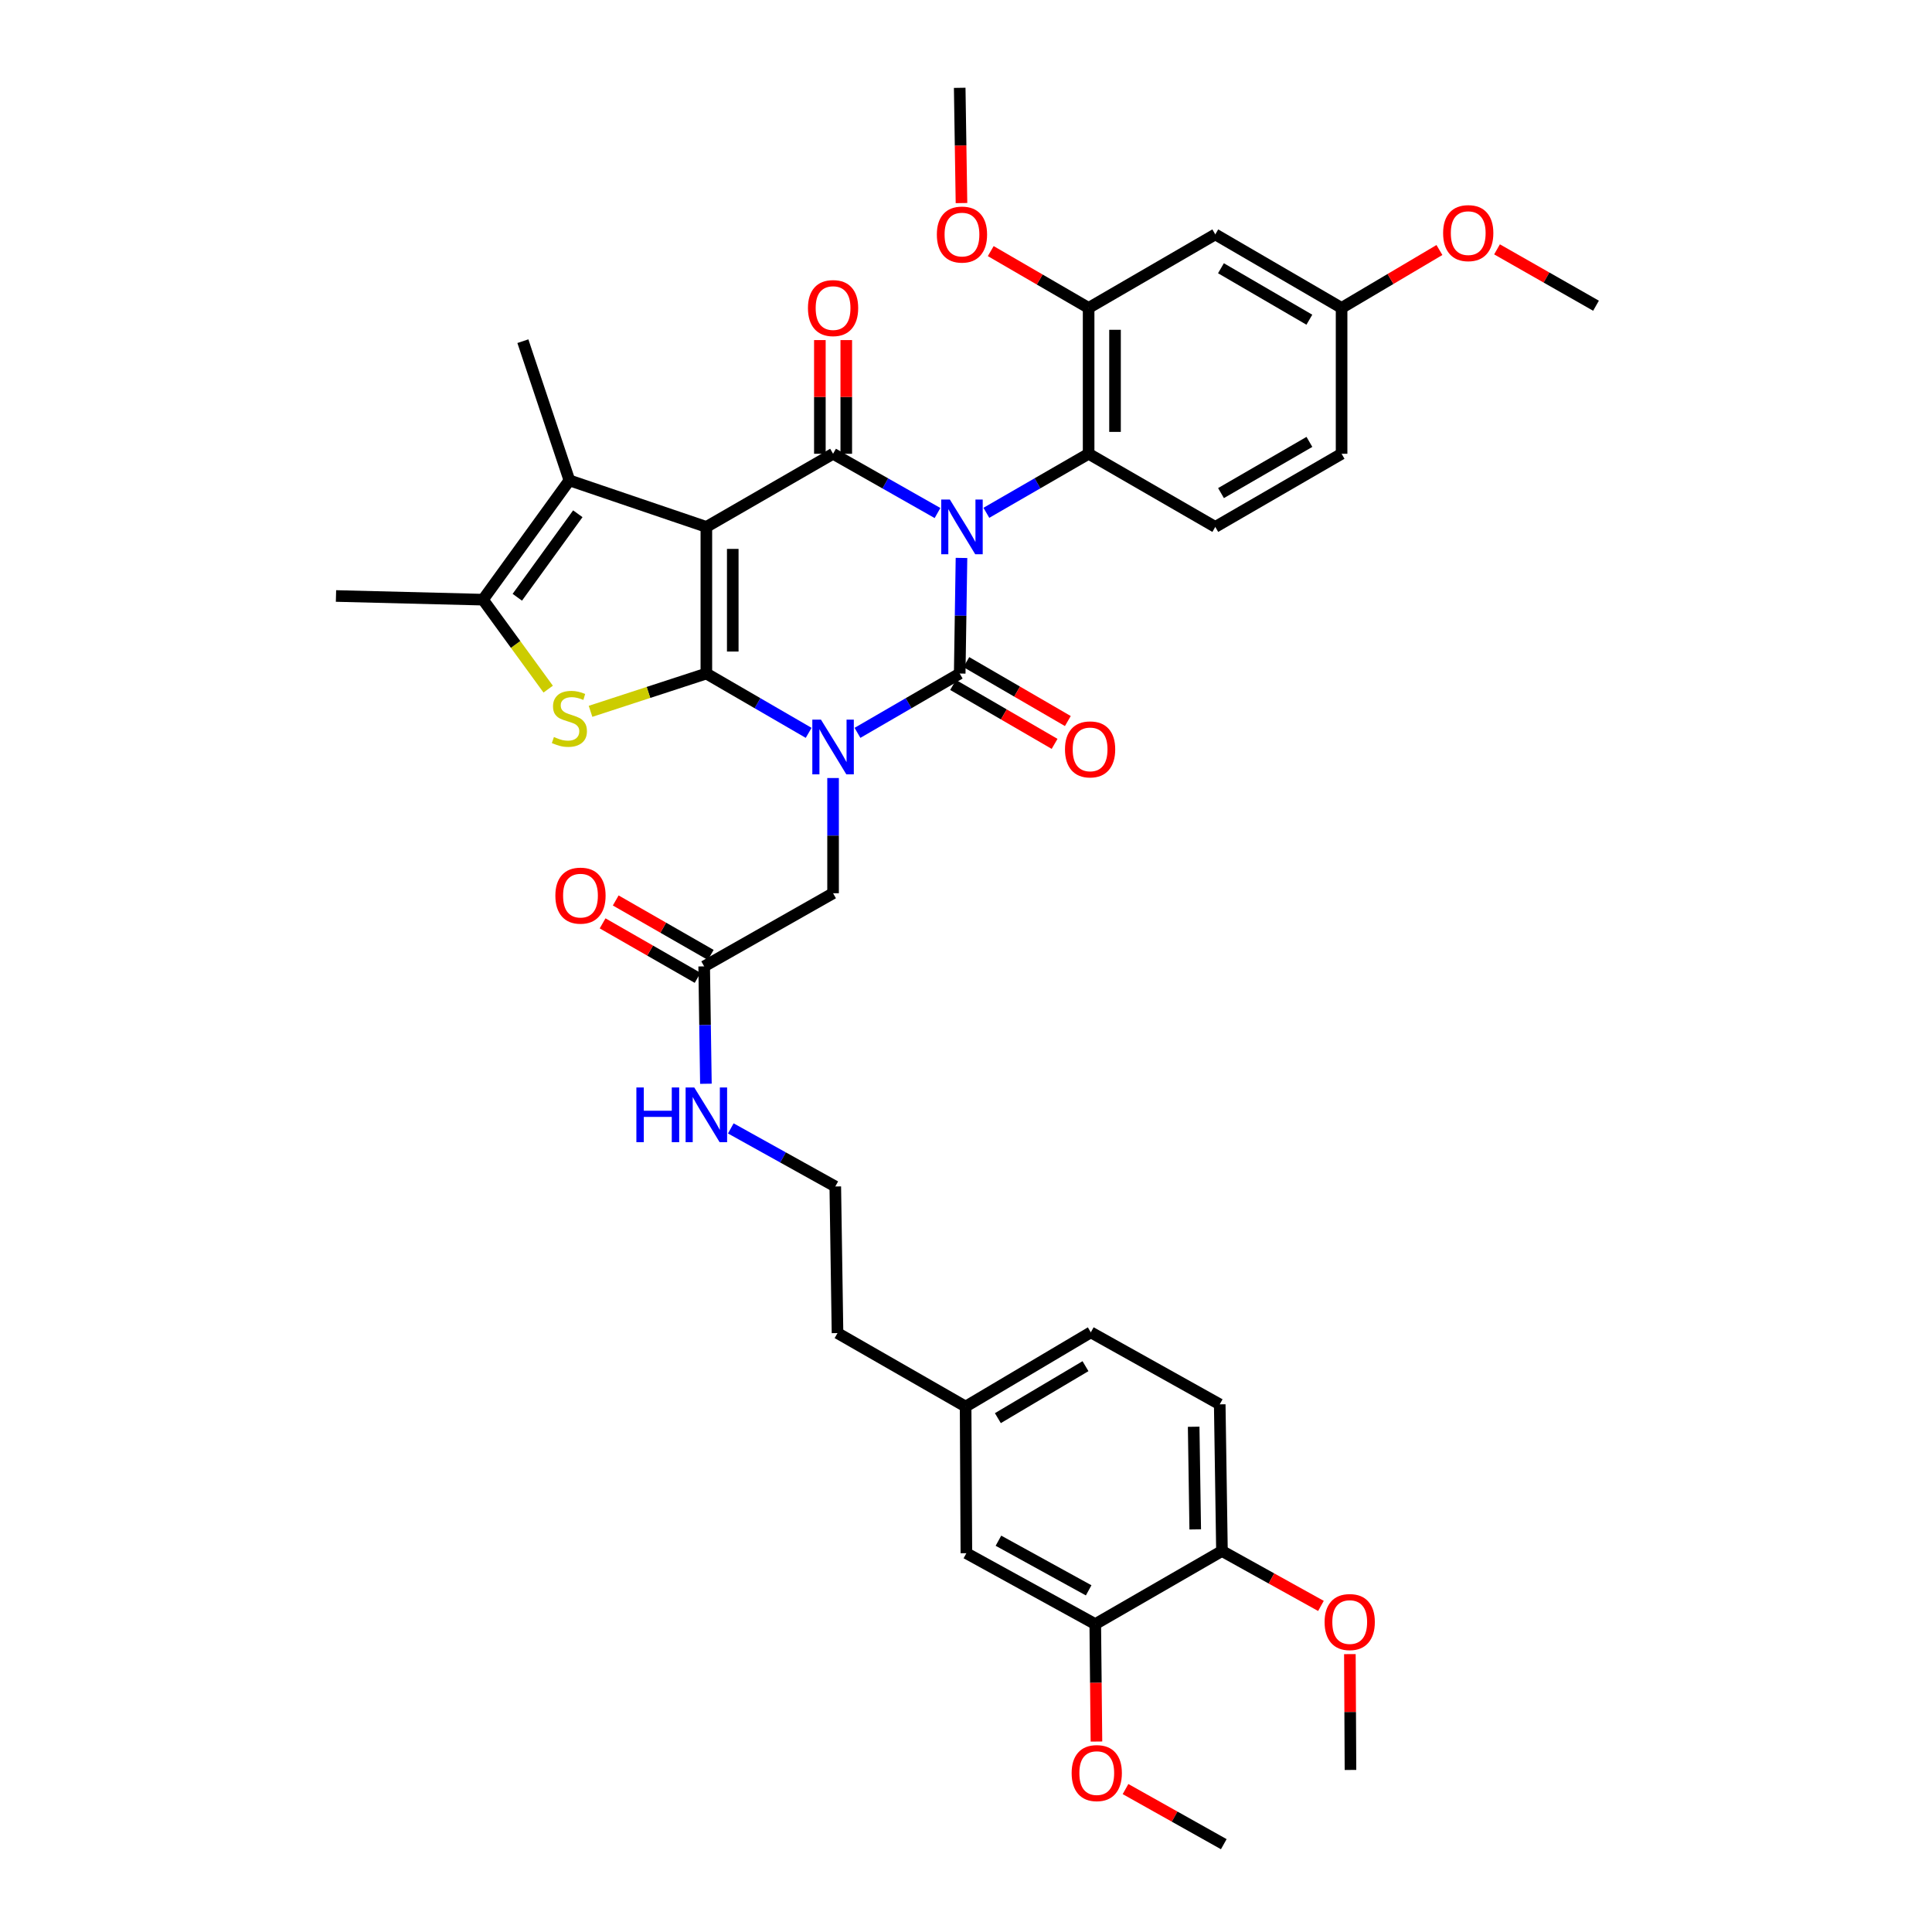 <?xml version='1.0' encoding='iso-8859-1'?>
<svg version='1.1' baseProfile='full'
              xmlns='http://www.w3.org/2000/svg'
                      xmlns:rdkit='http://www.rdkit.org/xml'
                      xmlns:xlink='http://www.w3.org/1999/xlink'
                  xml:space='preserve'
width='1000px' height='1000px' viewBox='0 0 1000 1000'>
<!-- END OF HEADER -->
<rect style='opacity:1.0;fill:#FFFFFF;stroke:none' width='1000' height='1000' x='0' y='0'> </rect>
<path class='bond-3' d='M 497.665,288.785 L 497.204,318.703' style='fill:none;fill-rule:evenodd;stroke:#0000FF;stroke-width:6px;stroke-linecap:butt;stroke-linejoin:miter;stroke-opacity:1' />
<path class='bond-3' d='M 497.204,318.703 L 496.743,348.621' style='fill:none;fill-rule:evenodd;stroke:#000000;stroke-width:6px;stroke-linecap:butt;stroke-linejoin:miter;stroke-opacity:1' />
<path class='bond-4' d='M 485.255,265.545 L 458.225,250.208' style='fill:none;fill-rule:evenodd;stroke:#0000FF;stroke-width:6px;stroke-linecap:butt;stroke-linejoin:miter;stroke-opacity:1' />
<path class='bond-4' d='M 458.225,250.208 L 431.196,234.871' style='fill:none;fill-rule:evenodd;stroke:#000000;stroke-width:6px;stroke-linecap:butt;stroke-linejoin:miter;stroke-opacity:1' />
<path class='bond-8' d='M 510.545,265.432 L 537.006,250.152' style='fill:none;fill-rule:evenodd;stroke:#0000FF;stroke-width:6px;stroke-linecap:butt;stroke-linejoin:miter;stroke-opacity:1' />
<path class='bond-8' d='M 537.006,250.152 L 563.468,234.871' style='fill:none;fill-rule:evenodd;stroke:#000000;stroke-width:6px;stroke-linecap:butt;stroke-linejoin:miter;stroke-opacity:1' />
<path class='bond-0' d='M 443.83,379.322 L 470.287,363.972' style='fill:none;fill-rule:evenodd;stroke:#0000FF;stroke-width:6px;stroke-linecap:butt;stroke-linejoin:miter;stroke-opacity:1' />
<path class='bond-0' d='M 470.287,363.972 L 496.743,348.621' style='fill:none;fill-rule:evenodd;stroke:#000000;stroke-width:6px;stroke-linecap:butt;stroke-linejoin:miter;stroke-opacity:1' />
<path class='bond-9' d='M 431.196,402.704 L 431.196,432.523' style='fill:none;fill-rule:evenodd;stroke:#0000FF;stroke-width:6px;stroke-linecap:butt;stroke-linejoin:miter;stroke-opacity:1' />
<path class='bond-9' d='M 431.196,432.523 L 431.196,462.341' style='fill:none;fill-rule:evenodd;stroke:#000000;stroke-width:6px;stroke-linecap:butt;stroke-linejoin:miter;stroke-opacity:1' />
<path class='bond-38' d='M 418.56,379.325 L 392.085,363.973' style='fill:none;fill-rule:evenodd;stroke:#0000FF;stroke-width:6px;stroke-linecap:butt;stroke-linejoin:miter;stroke-opacity:1' />
<path class='bond-38' d='M 392.085,363.973 L 365.61,348.621' style='fill:none;fill-rule:evenodd;stroke:#000000;stroke-width:6px;stroke-linecap:butt;stroke-linejoin:miter;stroke-opacity:1' />
<path class='bond-1' d='M 365.61,348.621 L 365.61,272.727' style='fill:none;fill-rule:evenodd;stroke:#000000;stroke-width:6px;stroke-linecap:butt;stroke-linejoin:miter;stroke-opacity:1' />
<path class='bond-1' d='M 379.274,337.237 L 379.274,284.111' style='fill:none;fill-rule:evenodd;stroke:#000000;stroke-width:6px;stroke-linecap:butt;stroke-linejoin:miter;stroke-opacity:1' />
<path class='bond-5' d='M 365.61,348.621 L 335.636,358.401' style='fill:none;fill-rule:evenodd;stroke:#000000;stroke-width:6px;stroke-linecap:butt;stroke-linejoin:miter;stroke-opacity:1' />
<path class='bond-5' d='M 335.636,358.401 L 305.662,368.18' style='fill:none;fill-rule:evenodd;stroke:#CCCC00;stroke-width:6px;stroke-linecap:butt;stroke-linejoin:miter;stroke-opacity:1' />
<path class='bond-2' d='M 365.61,272.727 L 431.196,234.871' style='fill:none;fill-rule:evenodd;stroke:#000000;stroke-width:6px;stroke-linecap:butt;stroke-linejoin:miter;stroke-opacity:1' />
<path class='bond-6' d='M 365.61,272.727 L 294.718,248.641' style='fill:none;fill-rule:evenodd;stroke:#000000;stroke-width:6px;stroke-linecap:butt;stroke-linejoin:miter;stroke-opacity:1' />
<path class='bond-11' d='M 493.314,354.53 L 519.584,369.779' style='fill:none;fill-rule:evenodd;stroke:#000000;stroke-width:6px;stroke-linecap:butt;stroke-linejoin:miter;stroke-opacity:1' />
<path class='bond-11' d='M 519.584,369.779 L 545.854,385.028' style='fill:none;fill-rule:evenodd;stroke:#FF0000;stroke-width:6px;stroke-linecap:butt;stroke-linejoin:miter;stroke-opacity:1' />
<path class='bond-11' d='M 500.173,342.713 L 526.443,357.962' style='fill:none;fill-rule:evenodd;stroke:#000000;stroke-width:6px;stroke-linecap:butt;stroke-linejoin:miter;stroke-opacity:1' />
<path class='bond-11' d='M 526.443,357.962 L 552.713,373.211' style='fill:none;fill-rule:evenodd;stroke:#FF0000;stroke-width:6px;stroke-linecap:butt;stroke-linejoin:miter;stroke-opacity:1' />
<path class='bond-12' d='M 438.028,234.871 L 438.028,205.449' style='fill:none;fill-rule:evenodd;stroke:#000000;stroke-width:6px;stroke-linecap:butt;stroke-linejoin:miter;stroke-opacity:1' />
<path class='bond-12' d='M 438.028,205.449 L 438.028,176.027' style='fill:none;fill-rule:evenodd;stroke:#FF0000;stroke-width:6px;stroke-linecap:butt;stroke-linejoin:miter;stroke-opacity:1' />
<path class='bond-12' d='M 424.364,234.871 L 424.364,205.449' style='fill:none;fill-rule:evenodd;stroke:#000000;stroke-width:6px;stroke-linecap:butt;stroke-linejoin:miter;stroke-opacity:1' />
<path class='bond-12' d='M 424.364,205.449 L 424.364,176.027' style='fill:none;fill-rule:evenodd;stroke:#FF0000;stroke-width:6px;stroke-linecap:butt;stroke-linejoin:miter;stroke-opacity:1' />
<path class='bond-40' d='M 283.74,356.691 L 266.862,333.538' style='fill:none;fill-rule:evenodd;stroke:#CCCC00;stroke-width:6px;stroke-linecap:butt;stroke-linejoin:miter;stroke-opacity:1' />
<path class='bond-40' d='M 266.862,333.538 L 249.985,310.386' style='fill:none;fill-rule:evenodd;stroke:#000000;stroke-width:6px;stroke-linecap:butt;stroke-linejoin:miter;stroke-opacity:1' />
<path class='bond-7' d='M 294.718,248.641 L 249.985,310.386' style='fill:none;fill-rule:evenodd;stroke:#000000;stroke-width:6px;stroke-linecap:butt;stroke-linejoin:miter;stroke-opacity:1' />
<path class='bond-7' d='M 299.073,265.919 L 267.76,309.141' style='fill:none;fill-rule:evenodd;stroke:#000000;stroke-width:6px;stroke-linecap:butt;stroke-linejoin:miter;stroke-opacity:1' />
<path class='bond-26' d='M 294.718,248.641 L 270.64,176.596' style='fill:none;fill-rule:evenodd;stroke:#000000;stroke-width:6px;stroke-linecap:butt;stroke-linejoin:miter;stroke-opacity:1' />
<path class='bond-29' d='M 249.985,310.386 L 173.908,308.481' style='fill:none;fill-rule:evenodd;stroke:#000000;stroke-width:6px;stroke-linecap:butt;stroke-linejoin:miter;stroke-opacity:1' />
<path class='bond-10' d='M 563.468,234.871 L 563.468,159.379' style='fill:none;fill-rule:evenodd;stroke:#000000;stroke-width:6px;stroke-linecap:butt;stroke-linejoin:miter;stroke-opacity:1' />
<path class='bond-10' d='M 577.132,223.547 L 577.132,170.703' style='fill:none;fill-rule:evenodd;stroke:#000000;stroke-width:6px;stroke-linecap:butt;stroke-linejoin:miter;stroke-opacity:1' />
<path class='bond-15' d='M 563.468,234.871 L 629.031,272.727' style='fill:none;fill-rule:evenodd;stroke:#000000;stroke-width:6px;stroke-linecap:butt;stroke-linejoin:miter;stroke-opacity:1' />
<path class='bond-14' d='M 431.196,462.341 L 364.479,500.197' style='fill:none;fill-rule:evenodd;stroke:#000000;stroke-width:6px;stroke-linecap:butt;stroke-linejoin:miter;stroke-opacity:1' />
<path class='bond-13' d='M 563.468,159.379 L 629.031,121.326' style='fill:none;fill-rule:evenodd;stroke:#000000;stroke-width:6px;stroke-linecap:butt;stroke-linejoin:miter;stroke-opacity:1' />
<path class='bond-25' d='M 563.468,159.379 L 538.138,144.676' style='fill:none;fill-rule:evenodd;stroke:#000000;stroke-width:6px;stroke-linecap:butt;stroke-linejoin:miter;stroke-opacity:1' />
<path class='bond-25' d='M 538.138,144.676 L 512.807,129.972' style='fill:none;fill-rule:evenodd;stroke:#FF0000;stroke-width:6px;stroke-linecap:butt;stroke-linejoin:miter;stroke-opacity:1' />
<path class='bond-39' d='M 629.031,121.326 L 694.404,159.379' style='fill:none;fill-rule:evenodd;stroke:#000000;stroke-width:6px;stroke-linecap:butt;stroke-linejoin:miter;stroke-opacity:1' />
<path class='bond-39' d='M 631.963,138.843 L 677.724,165.48' style='fill:none;fill-rule:evenodd;stroke:#000000;stroke-width:6px;stroke-linecap:butt;stroke-linejoin:miter;stroke-opacity:1' />
<path class='bond-19' d='M 367.877,494.27 L 343.288,480.174' style='fill:none;fill-rule:evenodd;stroke:#000000;stroke-width:6px;stroke-linecap:butt;stroke-linejoin:miter;stroke-opacity:1' />
<path class='bond-19' d='M 343.288,480.174 L 318.7,466.078' style='fill:none;fill-rule:evenodd;stroke:#FF0000;stroke-width:6px;stroke-linecap:butt;stroke-linejoin:miter;stroke-opacity:1' />
<path class='bond-19' d='M 361.081,506.124 L 336.493,492.028' style='fill:none;fill-rule:evenodd;stroke:#000000;stroke-width:6px;stroke-linecap:butt;stroke-linejoin:miter;stroke-opacity:1' />
<path class='bond-19' d='M 336.493,492.028 L 311.904,477.932' style='fill:none;fill-rule:evenodd;stroke:#FF0000;stroke-width:6px;stroke-linecap:butt;stroke-linejoin:miter;stroke-opacity:1' />
<path class='bond-20' d='M 364.479,500.197 L 364.926,530.575' style='fill:none;fill-rule:evenodd;stroke:#000000;stroke-width:6px;stroke-linecap:butt;stroke-linejoin:miter;stroke-opacity:1' />
<path class='bond-20' d='M 364.926,530.575 L 365.373,560.952' style='fill:none;fill-rule:evenodd;stroke:#0000FF;stroke-width:6px;stroke-linecap:butt;stroke-linejoin:miter;stroke-opacity:1' />
<path class='bond-23' d='M 629.031,272.727 L 694.404,234.871' style='fill:none;fill-rule:evenodd;stroke:#000000;stroke-width:6px;stroke-linecap:butt;stroke-linejoin:miter;stroke-opacity:1' />
<path class='bond-23' d='M 631.99,255.225 L 677.751,228.725' style='fill:none;fill-rule:evenodd;stroke:#000000;stroke-width:6px;stroke-linecap:butt;stroke-linejoin:miter;stroke-opacity:1' />
<path class='bond-16' d='M 566.907,840.636 L 500.197,803.934' style='fill:none;fill-rule:evenodd;stroke:#000000;stroke-width:6px;stroke-linecap:butt;stroke-linejoin:miter;stroke-opacity:1' />
<path class='bond-16' d='M 563.487,823.159 L 516.79,797.468' style='fill:none;fill-rule:evenodd;stroke:#000000;stroke-width:6px;stroke-linecap:butt;stroke-linejoin:miter;stroke-opacity:1' />
<path class='bond-28' d='M 566.907,840.636 L 567.212,871.029' style='fill:none;fill-rule:evenodd;stroke:#000000;stroke-width:6px;stroke-linecap:butt;stroke-linejoin:miter;stroke-opacity:1' />
<path class='bond-28' d='M 567.212,871.029 L 567.518,901.423' style='fill:none;fill-rule:evenodd;stroke:#FF0000;stroke-width:6px;stroke-linecap:butt;stroke-linejoin:miter;stroke-opacity:1' />
<path class='bond-41' d='M 566.907,840.636 L 632.485,802.795' style='fill:none;fill-rule:evenodd;stroke:#000000;stroke-width:6px;stroke-linecap:butt;stroke-linejoin:miter;stroke-opacity:1' />
<path class='bond-17' d='M 632.485,802.795 L 631.331,726.886' style='fill:none;fill-rule:evenodd;stroke:#000000;stroke-width:6px;stroke-linecap:butt;stroke-linejoin:miter;stroke-opacity:1' />
<path class='bond-17' d='M 618.649,791.616 L 617.842,738.48' style='fill:none;fill-rule:evenodd;stroke:#000000;stroke-width:6px;stroke-linecap:butt;stroke-linejoin:miter;stroke-opacity:1' />
<path class='bond-30' d='M 632.485,802.795 L 658.102,817.011' style='fill:none;fill-rule:evenodd;stroke:#000000;stroke-width:6px;stroke-linecap:butt;stroke-linejoin:miter;stroke-opacity:1' />
<path class='bond-30' d='M 658.102,817.011 L 683.719,831.226' style='fill:none;fill-rule:evenodd;stroke:#FF0000;stroke-width:6px;stroke-linecap:butt;stroke-linejoin:miter;stroke-opacity:1' />
<path class='bond-18' d='M 500.197,803.934 L 499.803,728.039' style='fill:none;fill-rule:evenodd;stroke:#000000;stroke-width:6px;stroke-linecap:butt;stroke-linejoin:miter;stroke-opacity:1' />
<path class='bond-31' d='M 378.259,584.063 L 405.3,599.093' style='fill:none;fill-rule:evenodd;stroke:#0000FF;stroke-width:6px;stroke-linecap:butt;stroke-linejoin:miter;stroke-opacity:1' />
<path class='bond-31' d='M 405.3,599.093 L 432.342,614.122' style='fill:none;fill-rule:evenodd;stroke:#000000;stroke-width:6px;stroke-linecap:butt;stroke-linejoin:miter;stroke-opacity:1' />
<path class='bond-21' d='M 631.331,726.886 L 564.599,689.614' style='fill:none;fill-rule:evenodd;stroke:#000000;stroke-width:6px;stroke-linecap:butt;stroke-linejoin:miter;stroke-opacity:1' />
<path class='bond-22' d='M 694.404,159.379 L 694.404,234.871' style='fill:none;fill-rule:evenodd;stroke:#000000;stroke-width:6px;stroke-linecap:butt;stroke-linejoin:miter;stroke-opacity:1' />
<path class='bond-32' d='M 694.404,159.379 L 719.726,144.392' style='fill:none;fill-rule:evenodd;stroke:#000000;stroke-width:6px;stroke-linecap:butt;stroke-linejoin:miter;stroke-opacity:1' />
<path class='bond-32' d='M 719.726,144.392 L 745.047,129.404' style='fill:none;fill-rule:evenodd;stroke:#FF0000;stroke-width:6px;stroke-linecap:butt;stroke-linejoin:miter;stroke-opacity:1' />
<path class='bond-24' d='M 499.803,728.039 L 433.496,690.001' style='fill:none;fill-rule:evenodd;stroke:#000000;stroke-width:6px;stroke-linecap:butt;stroke-linejoin:miter;stroke-opacity:1' />
<path class='bond-27' d='M 499.803,728.039 L 564.599,689.614' style='fill:none;fill-rule:evenodd;stroke:#000000;stroke-width:6px;stroke-linecap:butt;stroke-linejoin:miter;stroke-opacity:1' />
<path class='bond-27' d='M 516.492,734.028 L 561.849,707.13' style='fill:none;fill-rule:evenodd;stroke:#000000;stroke-width:6px;stroke-linecap:butt;stroke-linejoin:miter;stroke-opacity:1' />
<path class='bond-34' d='M 497.663,105.109 L 497.203,75.282' style='fill:none;fill-rule:evenodd;stroke:#FF0000;stroke-width:6px;stroke-linecap:butt;stroke-linejoin:miter;stroke-opacity:1' />
<path class='bond-34' d='M 497.203,75.282 L 496.743,45.455' style='fill:none;fill-rule:evenodd;stroke:#000000;stroke-width:6px;stroke-linecap:butt;stroke-linejoin:miter;stroke-opacity:1' />
<path class='bond-35' d='M 582.565,926.017 L 607.996,940.281' style='fill:none;fill-rule:evenodd;stroke:#FF0000;stroke-width:6px;stroke-linecap:butt;stroke-linejoin:miter;stroke-opacity:1' />
<path class='bond-35' d='M 607.996,940.281 L 633.426,954.545' style='fill:none;fill-rule:evenodd;stroke:#000000;stroke-width:6px;stroke-linecap:butt;stroke-linejoin:miter;stroke-opacity:1' />
<path class='bond-36' d='M 698.695,856.165 L 698.85,886.143' style='fill:none;fill-rule:evenodd;stroke:#FF0000;stroke-width:6px;stroke-linecap:butt;stroke-linejoin:miter;stroke-opacity:1' />
<path class='bond-36' d='M 698.85,886.143 L 699.004,916.12' style='fill:none;fill-rule:evenodd;stroke:#000000;stroke-width:6px;stroke-linecap:butt;stroke-linejoin:miter;stroke-opacity:1' />
<path class='bond-33' d='M 432.342,614.122 L 433.496,690.001' style='fill:none;fill-rule:evenodd;stroke:#000000;stroke-width:6px;stroke-linecap:butt;stroke-linejoin:miter;stroke-opacity:1' />
<path class='bond-37' d='M 774.854,129.067 L 800.473,143.654' style='fill:none;fill-rule:evenodd;stroke:#FF0000;stroke-width:6px;stroke-linecap:butt;stroke-linejoin:miter;stroke-opacity:1' />
<path class='bond-37' d='M 800.473,143.654 L 826.092,158.241' style='fill:none;fill-rule:evenodd;stroke:#000000;stroke-width:6px;stroke-linecap:butt;stroke-linejoin:miter;stroke-opacity:1' />
<path  class='atom-0' d='M 491.652 258.567
L 500.932 273.567
Q 501.852 275.047, 503.332 277.727
Q 504.812 280.407, 504.892 280.567
L 504.892 258.567
L 508.652 258.567
L 508.652 286.887
L 504.772 286.887
L 494.812 270.487
Q 493.652 268.567, 492.412 266.367
Q 491.212 264.167, 490.852 263.487
L 490.852 286.887
L 487.172 286.887
L 487.172 258.567
L 491.652 258.567
' fill='#0000FF'/>
<path  class='atom-1' d='M 424.936 372.492
L 434.216 387.492
Q 435.136 388.972, 436.616 391.652
Q 438.096 394.332, 438.176 394.492
L 438.176 372.492
L 441.936 372.492
L 441.936 400.812
L 438.056 400.812
L 428.096 384.412
Q 426.936 382.492, 425.696 380.292
Q 424.496 378.092, 424.136 377.412
L 424.136 400.812
L 420.456 400.812
L 420.456 372.492
L 424.936 372.492
' fill='#0000FF'/>
<path  class='atom-6' d='M 286.718 381.471
Q 287.038 381.591, 288.358 382.151
Q 289.678 382.711, 291.118 383.071
Q 292.598 383.391, 294.038 383.391
Q 296.718 383.391, 298.278 382.111
Q 299.838 380.791, 299.838 378.511
Q 299.838 376.951, 299.038 375.991
Q 298.278 375.031, 297.078 374.511
Q 295.878 373.991, 293.878 373.391
Q 291.358 372.631, 289.838 371.911
Q 288.358 371.191, 287.278 369.671
Q 286.238 368.151, 286.238 365.591
Q 286.238 362.031, 288.638 359.831
Q 291.078 357.631, 295.878 357.631
Q 299.158 357.631, 302.878 359.191
L 301.958 362.271
Q 298.558 360.871, 295.998 360.871
Q 293.238 360.871, 291.718 362.031
Q 290.198 363.151, 290.238 365.111
Q 290.238 366.631, 290.998 367.551
Q 291.798 368.471, 292.918 368.991
Q 294.078 369.511, 295.998 370.111
Q 298.558 370.911, 300.078 371.711
Q 301.598 372.511, 302.678 374.151
Q 303.798 375.751, 303.798 378.511
Q 303.798 382.431, 301.158 384.551
Q 298.558 386.631, 294.198 386.631
Q 291.678 386.631, 289.758 386.071
Q 287.878 385.551, 285.638 384.631
L 286.718 381.471
' fill='#CCCC00'/>
<path  class='atom-12' d='M 551.235 387.878
Q 551.235 381.078, 554.595 377.278
Q 557.955 373.478, 564.235 373.478
Q 570.515 373.478, 573.875 377.278
Q 577.235 381.078, 577.235 387.878
Q 577.235 394.758, 573.835 398.678
Q 570.435 402.558, 564.235 402.558
Q 557.995 402.558, 554.595 398.678
Q 551.235 394.798, 551.235 387.878
M 564.235 399.358
Q 568.555 399.358, 570.875 396.478
Q 573.235 393.558, 573.235 387.878
Q 573.235 382.318, 570.875 379.518
Q 568.555 376.678, 564.235 376.678
Q 559.915 376.678, 557.555 379.478
Q 555.235 382.278, 555.235 387.878
Q 555.235 393.598, 557.555 396.478
Q 559.915 399.358, 564.235 399.358
' fill='#FF0000'/>
<path  class='atom-13' d='M 418.196 159.459
Q 418.196 152.659, 421.556 148.859
Q 424.916 145.059, 431.196 145.059
Q 437.476 145.059, 440.836 148.859
Q 444.196 152.659, 444.196 159.459
Q 444.196 166.339, 440.796 170.259
Q 437.396 174.139, 431.196 174.139
Q 424.956 174.139, 421.556 170.259
Q 418.196 166.379, 418.196 159.459
M 431.196 170.939
Q 435.516 170.939, 437.836 168.059
Q 440.196 165.139, 440.196 159.459
Q 440.196 153.899, 437.836 151.099
Q 435.516 148.259, 431.196 148.259
Q 426.876 148.259, 424.516 151.059
Q 422.196 153.859, 422.196 159.459
Q 422.196 165.179, 424.516 168.059
Q 426.876 170.939, 431.196 170.939
' fill='#FF0000'/>
<path  class='atom-20' d='M 287.457 463.575
Q 287.457 456.775, 290.817 452.975
Q 294.177 449.175, 300.457 449.175
Q 306.737 449.175, 310.097 452.975
Q 313.457 456.775, 313.457 463.575
Q 313.457 470.455, 310.057 474.375
Q 306.657 478.255, 300.457 478.255
Q 294.217 478.255, 290.817 474.375
Q 287.457 470.495, 287.457 463.575
M 300.457 475.055
Q 304.777 475.055, 307.097 472.175
Q 309.457 469.255, 309.457 463.575
Q 309.457 458.015, 307.097 455.215
Q 304.777 452.375, 300.457 452.375
Q 296.137 452.375, 293.777 455.175
Q 291.457 457.975, 291.457 463.575
Q 291.457 469.295, 293.777 472.175
Q 296.137 475.055, 300.457 475.055
' fill='#FF0000'/>
<path  class='atom-21' d='M 329.39 562.873
L 333.23 562.873
L 333.23 574.913
L 347.71 574.913
L 347.71 562.873
L 351.55 562.873
L 351.55 591.193
L 347.71 591.193
L 347.71 578.113
L 333.23 578.113
L 333.23 591.193
L 329.39 591.193
L 329.39 562.873
' fill='#0000FF'/>
<path  class='atom-21' d='M 359.35 562.873
L 368.63 577.873
Q 369.55 579.353, 371.03 582.033
Q 372.51 584.713, 372.59 584.873
L 372.59 562.873
L 376.35 562.873
L 376.35 591.193
L 372.47 591.193
L 362.51 574.793
Q 361.35 572.873, 360.11 570.673
Q 358.91 568.473, 358.55 567.793
L 358.55 591.193
L 354.87 591.193
L 354.87 562.873
L 359.35 562.873
' fill='#0000FF'/>
<path  class='atom-26' d='M 484.912 121.406
Q 484.912 114.606, 488.272 110.806
Q 491.632 107.006, 497.912 107.006
Q 504.192 107.006, 507.552 110.806
Q 510.912 114.606, 510.912 121.406
Q 510.912 128.286, 507.512 132.206
Q 504.112 136.086, 497.912 136.086
Q 491.672 136.086, 488.272 132.206
Q 484.912 128.326, 484.912 121.406
M 497.912 132.886
Q 502.232 132.886, 504.552 130.006
Q 506.912 127.086, 506.912 121.406
Q 506.912 115.846, 504.552 113.046
Q 502.232 110.206, 497.912 110.206
Q 493.592 110.206, 491.232 113.006
Q 488.912 115.806, 488.912 121.406
Q 488.912 127.126, 491.232 130.006
Q 493.592 132.886, 497.912 132.886
' fill='#FF0000'/>
<path  class='atom-29' d='M 554.681 917.749
Q 554.681 910.949, 558.041 907.149
Q 561.401 903.349, 567.681 903.349
Q 573.961 903.349, 577.321 907.149
Q 580.681 910.949, 580.681 917.749
Q 580.681 924.629, 577.281 928.549
Q 573.881 932.429, 567.681 932.429
Q 561.441 932.429, 558.041 928.549
Q 554.681 924.669, 554.681 917.749
M 567.681 929.229
Q 572.001 929.229, 574.321 926.349
Q 576.681 923.429, 576.681 917.749
Q 576.681 912.189, 574.321 909.389
Q 572.001 906.549, 567.681 906.549
Q 563.361 906.549, 561.001 909.349
Q 558.681 912.149, 558.681 917.749
Q 558.681 923.469, 561.001 926.349
Q 563.361 929.229, 567.681 929.229
' fill='#FF0000'/>
<path  class='atom-31' d='M 685.609 839.57
Q 685.609 832.77, 688.969 828.97
Q 692.329 825.17, 698.609 825.17
Q 704.889 825.17, 708.249 828.97
Q 711.609 832.77, 711.609 839.57
Q 711.609 846.45, 708.209 850.37
Q 704.809 854.25, 698.609 854.25
Q 692.369 854.25, 688.969 850.37
Q 685.609 846.49, 685.609 839.57
M 698.609 851.05
Q 702.929 851.05, 705.249 848.17
Q 707.609 845.25, 707.609 839.57
Q 707.609 834.01, 705.249 831.21
Q 702.929 828.37, 698.609 828.37
Q 694.289 828.37, 691.929 831.17
Q 689.609 833.97, 689.609 839.57
Q 689.609 845.29, 691.929 848.17
Q 694.289 851.05, 698.609 851.05
' fill='#FF0000'/>
<path  class='atom-33' d='M 746.952 120.662
Q 746.952 113.862, 750.312 110.062
Q 753.672 106.262, 759.952 106.262
Q 766.232 106.262, 769.592 110.062
Q 772.952 113.862, 772.952 120.662
Q 772.952 127.542, 769.552 131.462
Q 766.152 135.342, 759.952 135.342
Q 753.712 135.342, 750.312 131.462
Q 746.952 127.582, 746.952 120.662
M 759.952 132.142
Q 764.272 132.142, 766.592 129.262
Q 768.952 126.342, 768.952 120.662
Q 768.952 115.102, 766.592 112.302
Q 764.272 109.462, 759.952 109.462
Q 755.632 109.462, 753.272 112.262
Q 750.952 115.062, 750.952 120.662
Q 750.952 126.382, 753.272 129.262
Q 755.632 132.142, 759.952 132.142
' fill='#FF0000'/>
</svg>
